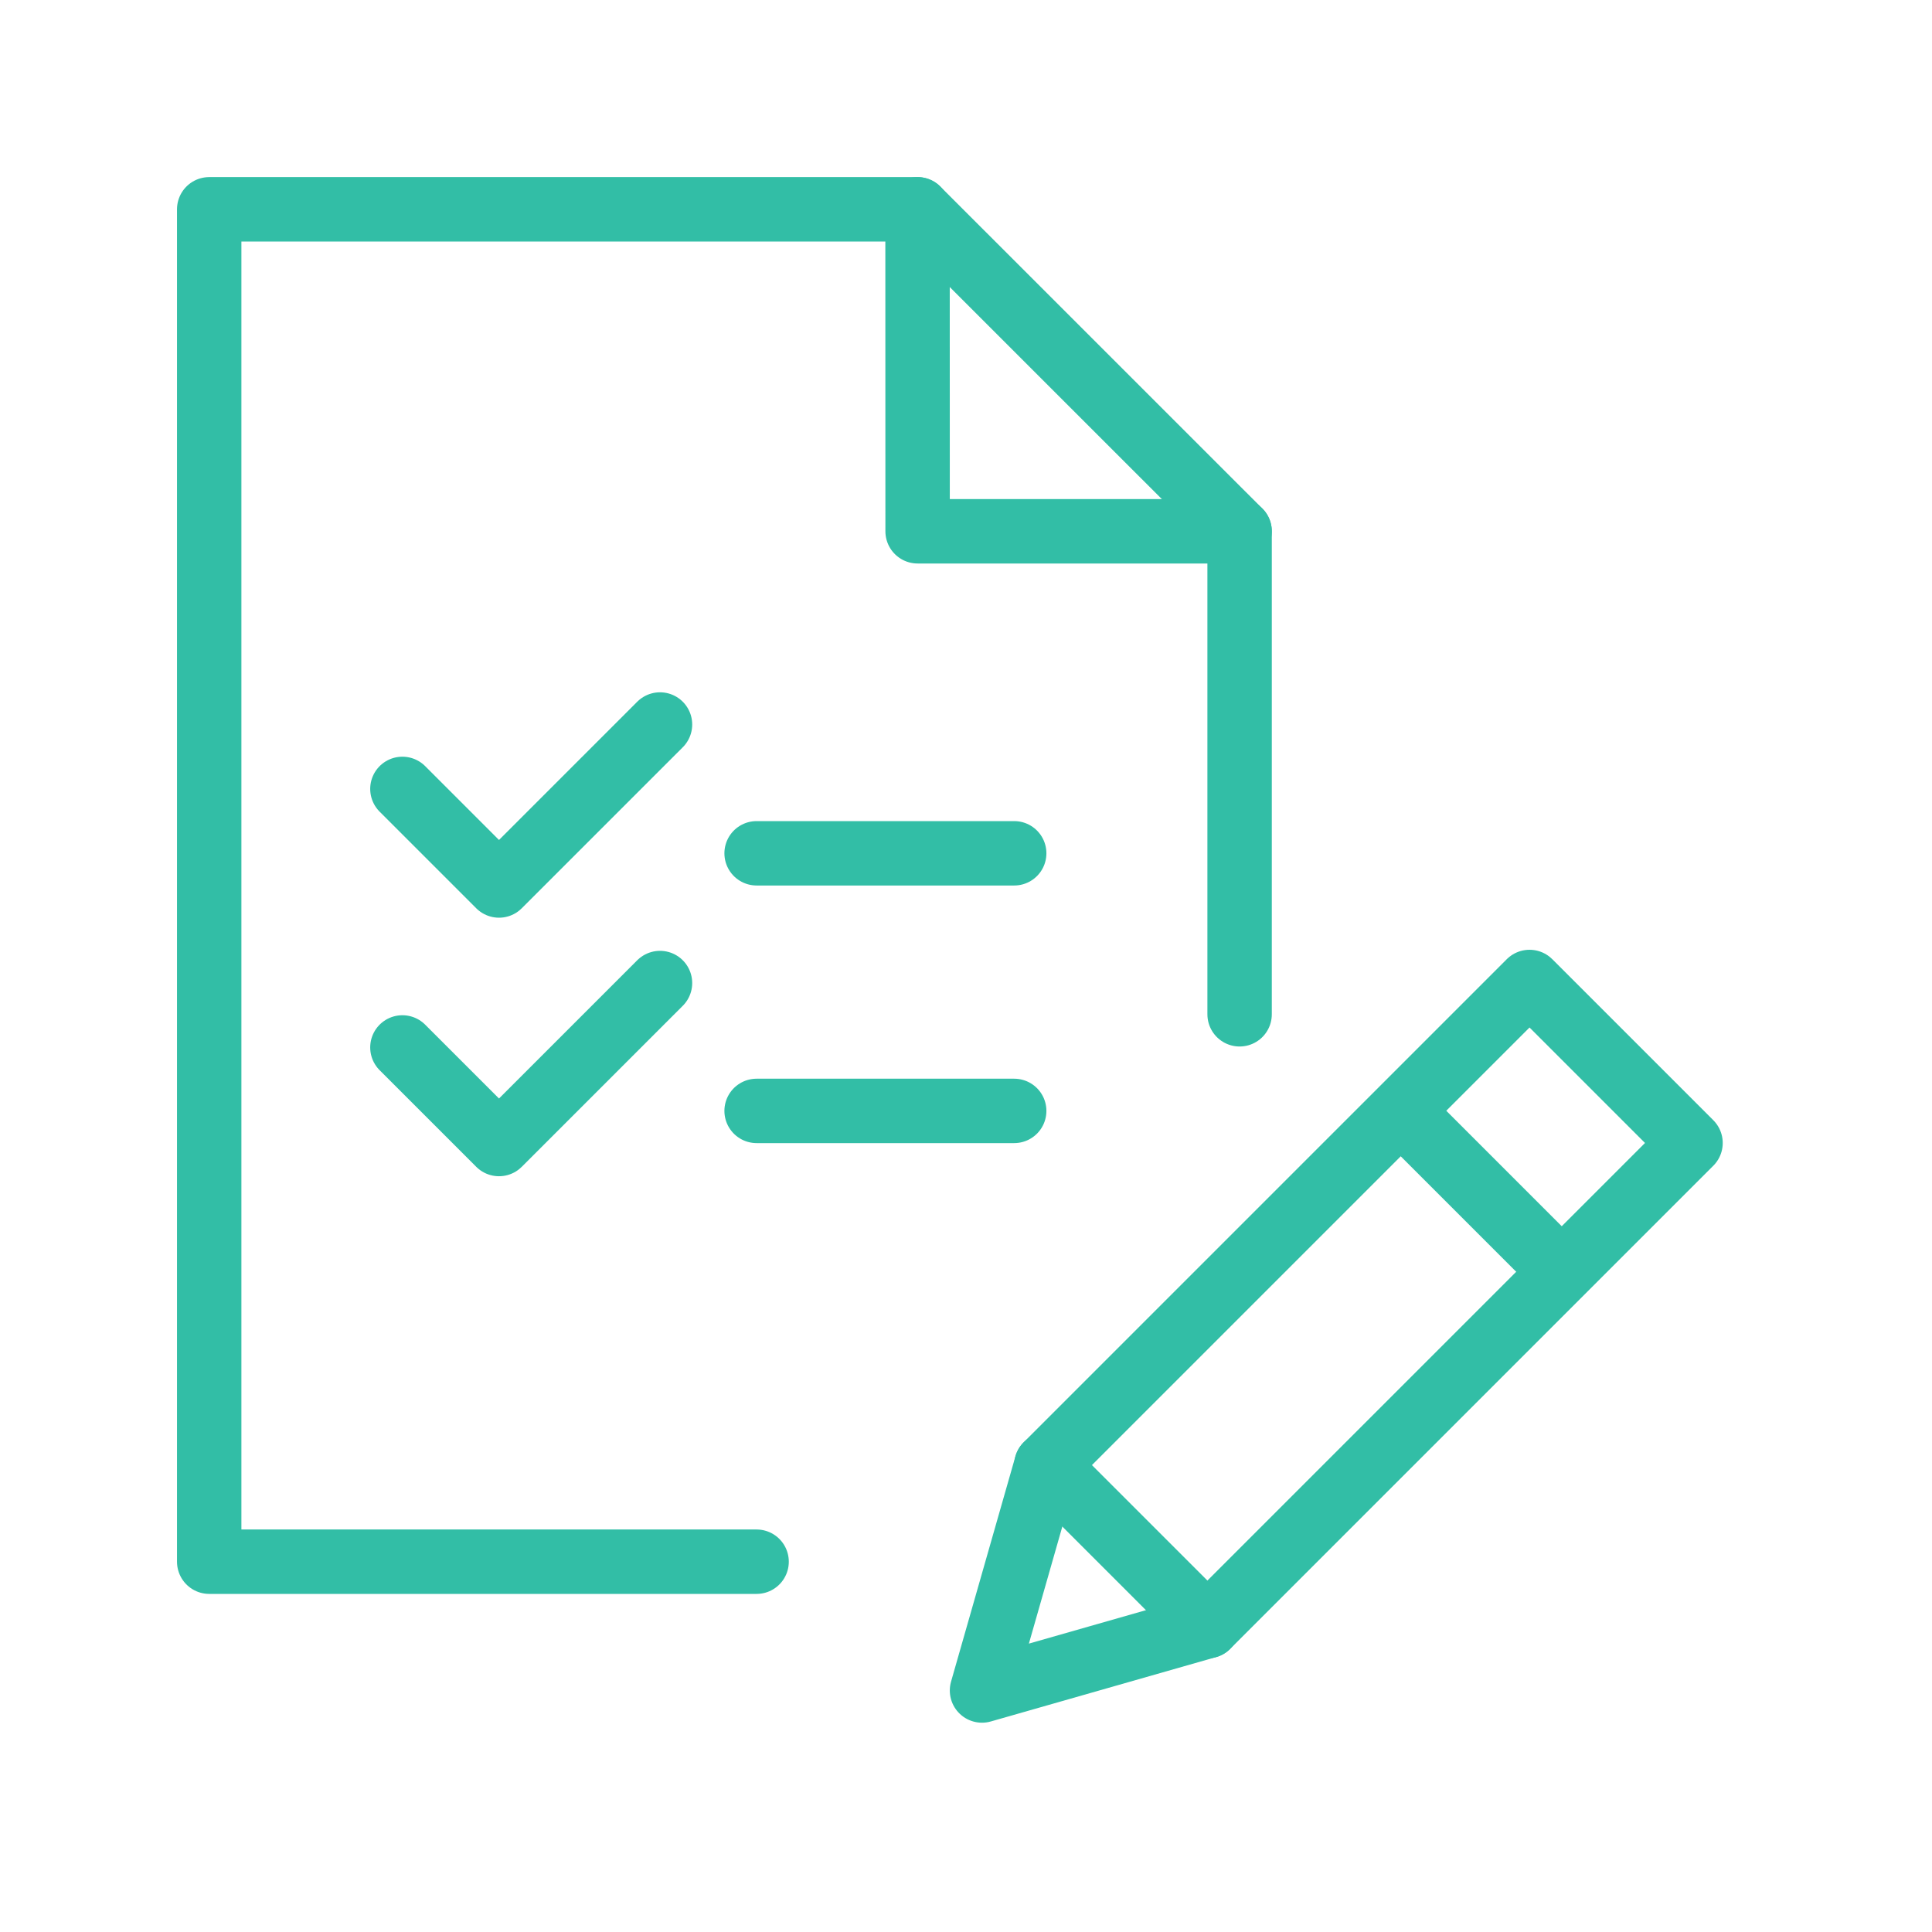 <?xml version="1.0" encoding="UTF-8"?>
<!DOCTYPE svg PUBLIC "-//W3C//DTD SVG 1.1//EN" "http://www.w3.org/Graphics/SVG/1.1/DTD/svg11.dtd">
<svg version="1.1" xmlns="http://www.w3.org/2000/svg" xmlns:xlink="http://www.w3.org/1999/xlink" x="0" y="0" width="60" height="60" viewBox="0, 0, 60, 60">
  <g id="Layer_1">
    <path d="M37.497,50.5 L30.497,52.5 L32.497,45.5 L47.501,30.496 L52.501,35.496 L37.497,50.5 z" fill-opacity="0" stroke="#32BEA6" stroke-width="2" stroke-linecap="round" stroke-linejoin="round"/>
    <path d="M43.501,34.496 L48.501,39.496" fill-opacity="0" stroke="#32BEA6" stroke-width="2" stroke-linejoin="round"/>
    <path d="M32.497,45.5 L37.497,50.5" fill-opacity="0" stroke="#32BEA6" stroke-width="2" stroke-linecap="round" stroke-linejoin="round"/>
    <path d="M23.497,26.5 L31.497,26.5" fill-opacity="0" stroke="#32BEA6" stroke-width="2" stroke-linecap="round" stroke-linejoin="round"/>
    <path d="M23.497,34.5 L31.497,34.5" fill-opacity="0" stroke="#32BEA6" stroke-width="2" stroke-linecap="round" stroke-linejoin="round"/>
    <path d="M20.497,22.5 L15.497,27.5 L12.497,24.5" fill-opacity="0" stroke="#32BEA6" stroke-width="2" stroke-linecap="round" stroke-linejoin="round"/>
    <path d="M20.497,30.529 L15.497,35.529 L12.497,32.529" fill-opacity="0" stroke="#32BEA6" stroke-width="2" stroke-linecap="round" stroke-linejoin="round"/>
    <path d="M23.497,48.5 L6.497,48.5 L6.497,6.5 L28.495,6.5 L38.497,16.5 L38.497,31.5" fill-opacity="0" stroke="#32BEA6" stroke-width="2" stroke-linecap="round" stroke-linejoin="round"/>
    <path d="M28.495,6.5 L28.497,16.5 L38.497,16.5" fill-opacity="0" stroke="#32BEA6" stroke-width="2" stroke-linecap="round" stroke-linejoin="round"/>
  </g>
</svg>
